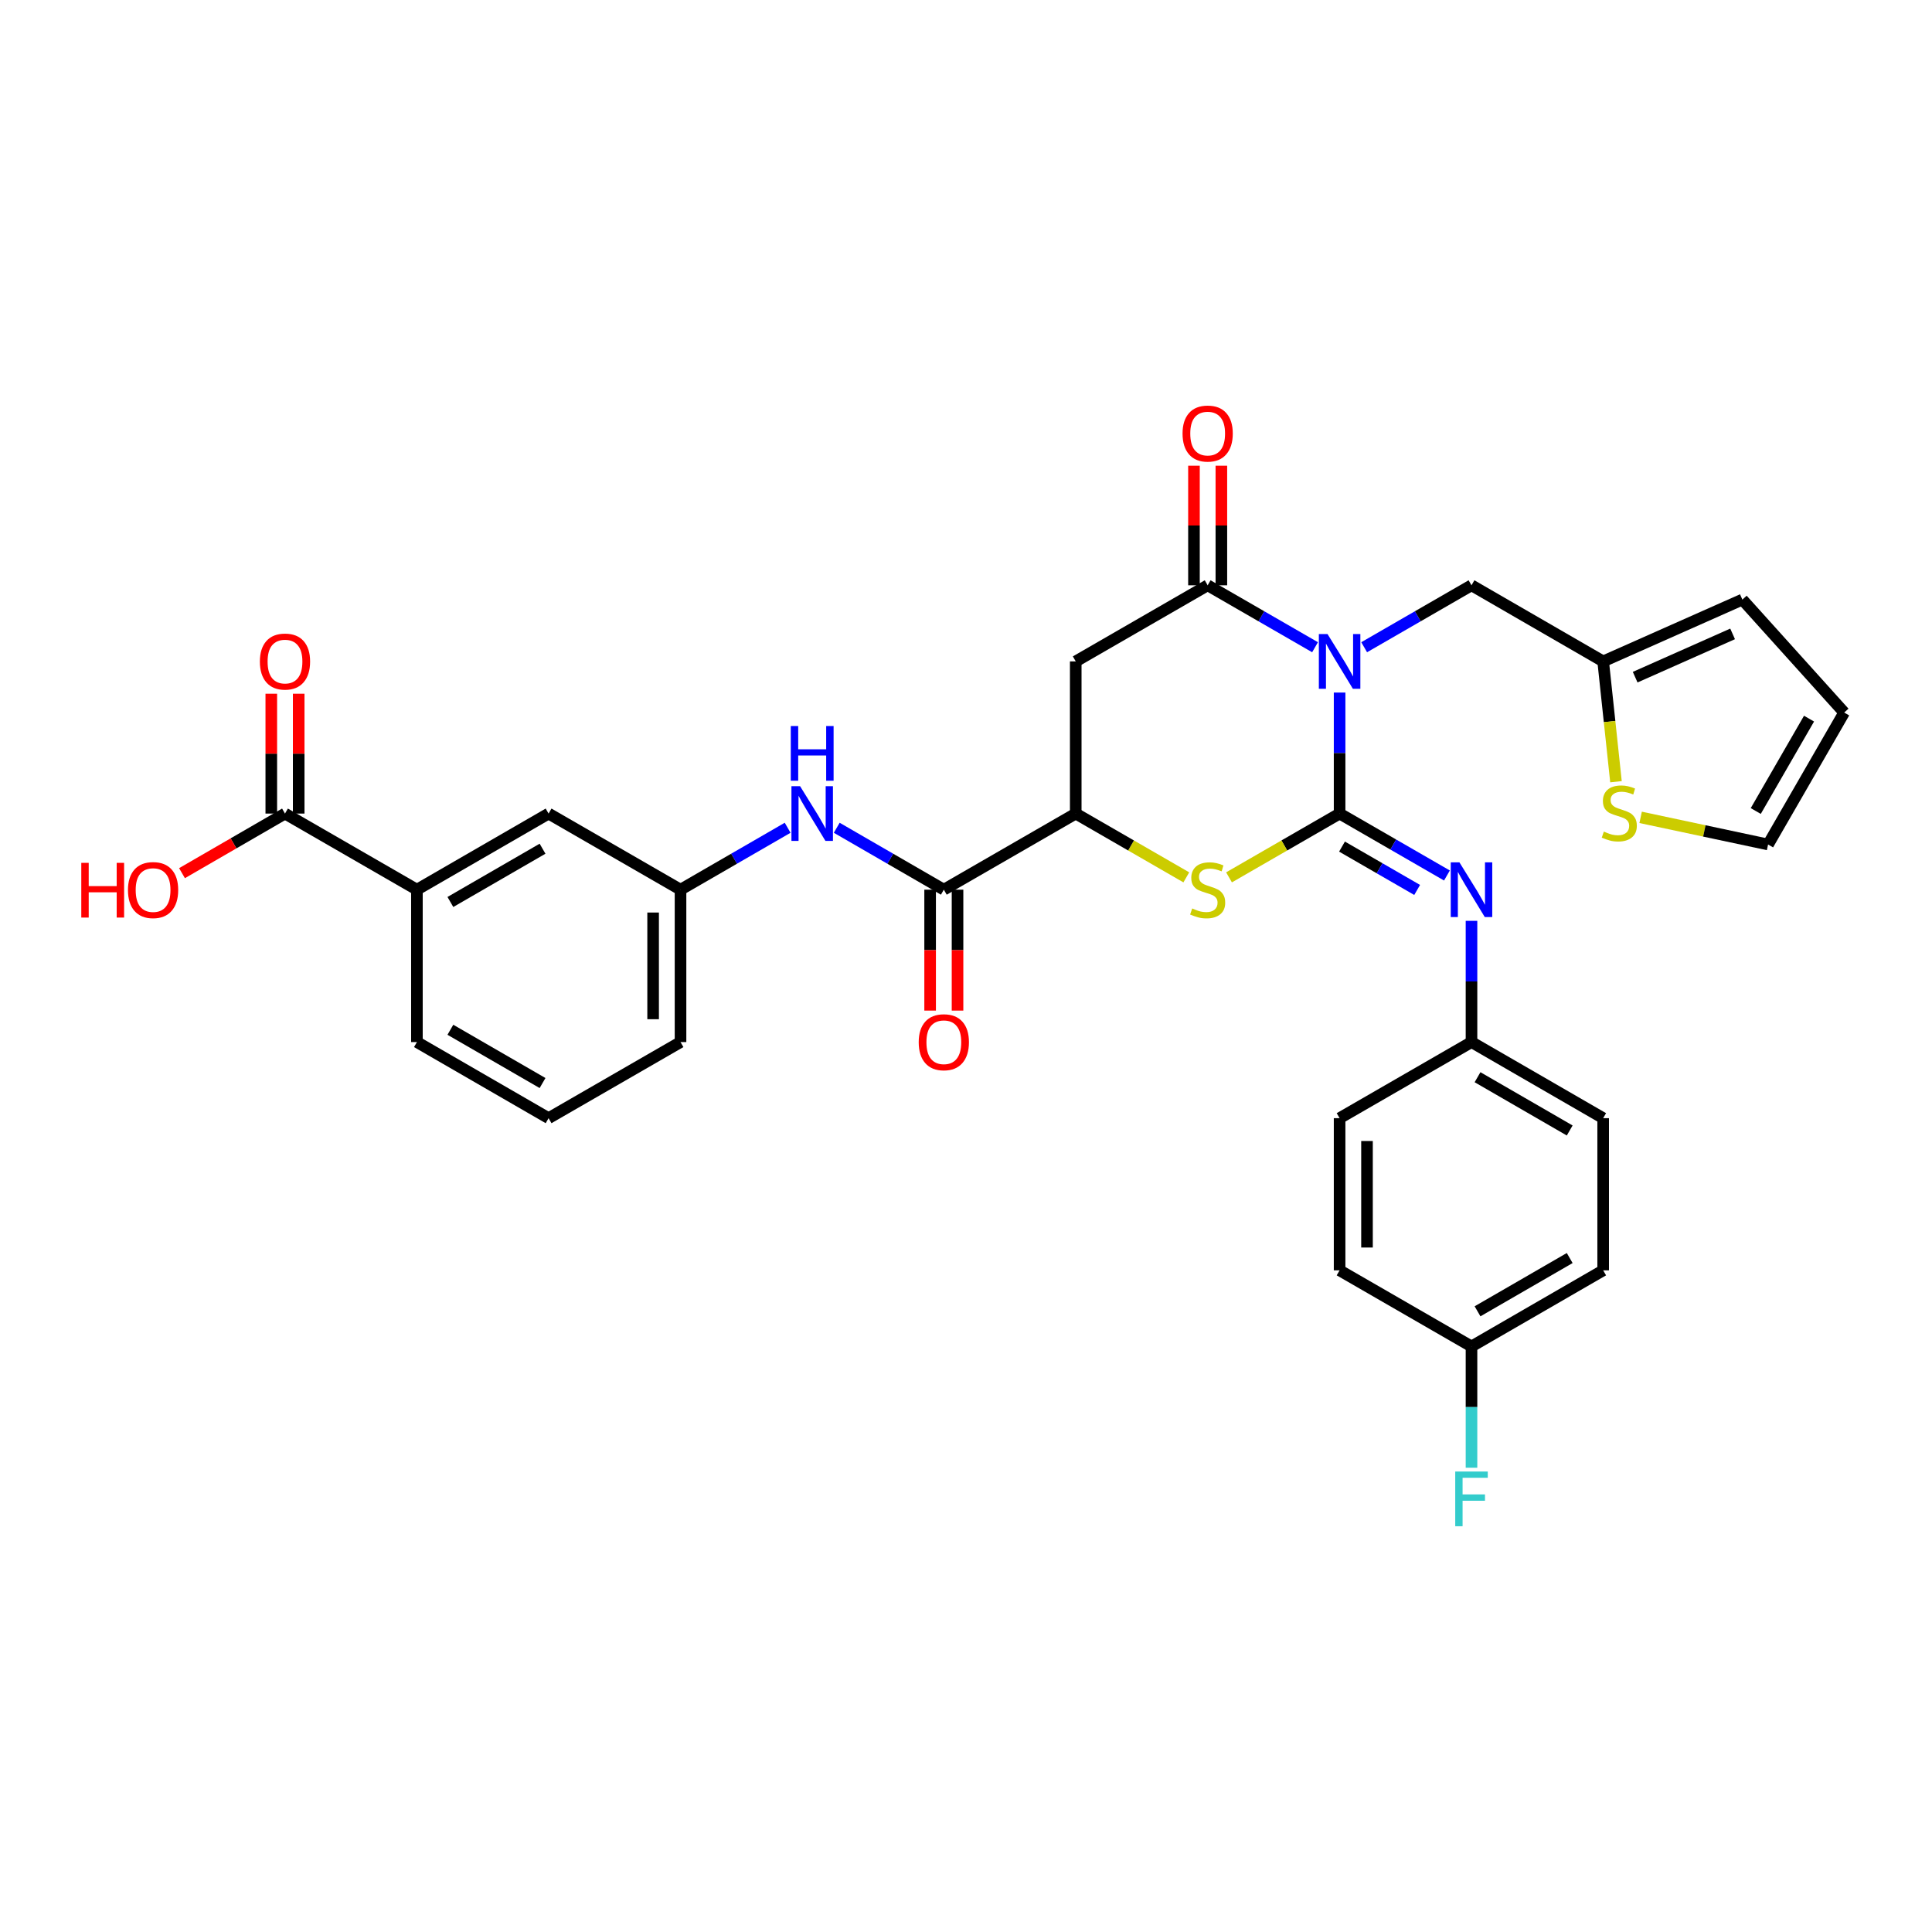 <?xml version='1.0' encoding='iso-8859-1'?>
<svg version='1.1' baseProfile='full'
              xmlns='http://www.w3.org/2000/svg'
                      xmlns:rdkit='http://www.rdkit.org/xml'
                      xmlns:xlink='http://www.w3.org/1999/xlink'
                  xml:space='preserve'
width='1000px' height='1000px' viewBox='0 0 1000 1000'>
<!-- END OF HEADER -->
<rect style='opacity:1.0;fill:#FFFFFF;stroke:none' width='1000' height='1000' x='0' y='0'> </rect>
<path class='bond-0' d='M 693.377,358.468 L 693.377,389.786' style='fill:none;fill-rule:evenodd;stroke:#0000FF;stroke-width:6px;stroke-linecap:butt;stroke-linejoin:miter;stroke-opacity:1' />
<path class='bond-0' d='M 693.377,389.786 L 693.377,421.104' style='fill:none;fill-rule:evenodd;stroke:#000000;stroke-width:6px;stroke-linecap:butt;stroke-linejoin:miter;stroke-opacity:1' />
<path class='bond-1' d='M 680.666,335.008 L 652.875,318.979' style='fill:none;fill-rule:evenodd;stroke:#0000FF;stroke-width:6px;stroke-linecap:butt;stroke-linejoin:miter;stroke-opacity:1' />
<path class='bond-1' d='M 652.875,318.979 L 625.085,302.949' style='fill:none;fill-rule:evenodd;stroke:#000000;stroke-width:6px;stroke-linecap:butt;stroke-linejoin:miter;stroke-opacity:1' />
<path class='bond-7' d='M 706.087,335.006 L 733.866,318.977' style='fill:none;fill-rule:evenodd;stroke:#0000FF;stroke-width:6px;stroke-linecap:butt;stroke-linejoin:miter;stroke-opacity:1' />
<path class='bond-7' d='M 733.866,318.977 L 761.646,302.949' style='fill:none;fill-rule:evenodd;stroke:#000000;stroke-width:6px;stroke-linecap:butt;stroke-linejoin:miter;stroke-opacity:1' />
<path class='bond-2' d='M 693.377,421.104 L 664.756,437.612' style='fill:none;fill-rule:evenodd;stroke:#000000;stroke-width:6px;stroke-linecap:butt;stroke-linejoin:miter;stroke-opacity:1' />
<path class='bond-2' d='M 664.756,437.612 L 636.136,454.12' style='fill:none;fill-rule:evenodd;stroke:#CCCC00;stroke-width:6px;stroke-linecap:butt;stroke-linejoin:miter;stroke-opacity:1' />
<path class='bond-5' d='M 693.377,421.104 L 721.156,437.132' style='fill:none;fill-rule:evenodd;stroke:#000000;stroke-width:6px;stroke-linecap:butt;stroke-linejoin:miter;stroke-opacity:1' />
<path class='bond-5' d='M 721.156,437.132 L 748.935,453.16' style='fill:none;fill-rule:evenodd;stroke:#0000FF;stroke-width:6px;stroke-linecap:butt;stroke-linejoin:miter;stroke-opacity:1' />
<path class='bond-5' d='M 694.622,438.197 L 714.068,449.417' style='fill:none;fill-rule:evenodd;stroke:#000000;stroke-width:6px;stroke-linecap:butt;stroke-linejoin:miter;stroke-opacity:1' />
<path class='bond-5' d='M 714.068,449.417 L 733.513,460.636' style='fill:none;fill-rule:evenodd;stroke:#0000FF;stroke-width:6px;stroke-linecap:butt;stroke-linejoin:miter;stroke-opacity:1' />
<path class='bond-3' d='M 625.085,302.949 L 556.8,342.339' style='fill:none;fill-rule:evenodd;stroke:#000000;stroke-width:6px;stroke-linecap:butt;stroke-linejoin:miter;stroke-opacity:1' />
<path class='bond-13' d='M 632.176,302.949 L 632.176,272.001' style='fill:none;fill-rule:evenodd;stroke:#000000;stroke-width:6px;stroke-linecap:butt;stroke-linejoin:miter;stroke-opacity:1' />
<path class='bond-13' d='M 632.176,272.001 L 632.176,241.052' style='fill:none;fill-rule:evenodd;stroke:#FF0000;stroke-width:6px;stroke-linecap:butt;stroke-linejoin:miter;stroke-opacity:1' />
<path class='bond-13' d='M 617.993,302.949 L 617.993,272.001' style='fill:none;fill-rule:evenodd;stroke:#000000;stroke-width:6px;stroke-linecap:butt;stroke-linejoin:miter;stroke-opacity:1' />
<path class='bond-13' d='M 617.993,272.001 L 617.993,241.052' style='fill:none;fill-rule:evenodd;stroke:#FF0000;stroke-width:6px;stroke-linecap:butt;stroke-linejoin:miter;stroke-opacity:1' />
<path class='bond-4' d='M 614.034,454.119 L 585.417,437.611' style='fill:none;fill-rule:evenodd;stroke:#CCCC00;stroke-width:6px;stroke-linecap:butt;stroke-linejoin:miter;stroke-opacity:1' />
<path class='bond-4' d='M 585.417,437.611 L 556.8,421.104' style='fill:none;fill-rule:evenodd;stroke:#000000;stroke-width:6px;stroke-linecap:butt;stroke-linejoin:miter;stroke-opacity:1' />
<path class='bond-32' d='M 556.8,342.339 L 556.8,421.104' style='fill:none;fill-rule:evenodd;stroke:#000000;stroke-width:6px;stroke-linecap:butt;stroke-linejoin:miter;stroke-opacity:1' />
<path class='bond-6' d='M 556.8,421.104 L 488.524,460.494' style='fill:none;fill-rule:evenodd;stroke:#000000;stroke-width:6px;stroke-linecap:butt;stroke-linejoin:miter;stroke-opacity:1' />
<path class='bond-21' d='M 761.646,476.626 L 761.646,508.001' style='fill:none;fill-rule:evenodd;stroke:#0000FF;stroke-width:6px;stroke-linecap:butt;stroke-linejoin:miter;stroke-opacity:1' />
<path class='bond-21' d='M 761.646,508.001 L 761.646,539.376' style='fill:none;fill-rule:evenodd;stroke:#000000;stroke-width:6px;stroke-linecap:butt;stroke-linejoin:miter;stroke-opacity:1' />
<path class='bond-8' d='M 488.524,460.494 L 460.81,444.472' style='fill:none;fill-rule:evenodd;stroke:#000000;stroke-width:6px;stroke-linecap:butt;stroke-linejoin:miter;stroke-opacity:1' />
<path class='bond-8' d='M 460.81,444.472 L 433.096,428.45' style='fill:none;fill-rule:evenodd;stroke:#0000FF;stroke-width:6px;stroke-linecap:butt;stroke-linejoin:miter;stroke-opacity:1' />
<path class='bond-16' d='M 481.432,460.494 L 481.432,491.789' style='fill:none;fill-rule:evenodd;stroke:#000000;stroke-width:6px;stroke-linecap:butt;stroke-linejoin:miter;stroke-opacity:1' />
<path class='bond-16' d='M 481.432,491.789 L 481.432,523.084' style='fill:none;fill-rule:evenodd;stroke:#FF0000;stroke-width:6px;stroke-linecap:butt;stroke-linejoin:miter;stroke-opacity:1' />
<path class='bond-16' d='M 495.615,460.494 L 495.615,491.789' style='fill:none;fill-rule:evenodd;stroke:#000000;stroke-width:6px;stroke-linecap:butt;stroke-linejoin:miter;stroke-opacity:1' />
<path class='bond-16' d='M 495.615,491.789 L 495.615,523.084' style='fill:none;fill-rule:evenodd;stroke:#FF0000;stroke-width:6px;stroke-linecap:butt;stroke-linejoin:miter;stroke-opacity:1' />
<path class='bond-10' d='M 761.646,302.949 L 829.796,342.339' style='fill:none;fill-rule:evenodd;stroke:#000000;stroke-width:6px;stroke-linecap:butt;stroke-linejoin:miter;stroke-opacity:1' />
<path class='bond-14' d='M 407.681,428.449 L 379.96,444.471' style='fill:none;fill-rule:evenodd;stroke:#0000FF;stroke-width:6px;stroke-linecap:butt;stroke-linejoin:miter;stroke-opacity:1' />
<path class='bond-14' d='M 379.96,444.471 L 352.238,460.494' style='fill:none;fill-rule:evenodd;stroke:#000000;stroke-width:6px;stroke-linecap:butt;stroke-linejoin:miter;stroke-opacity:1' />
<path class='bond-9' d='M 147.511,421.104 L 215.796,460.494' style='fill:none;fill-rule:evenodd;stroke:#000000;stroke-width:6px;stroke-linecap:butt;stroke-linejoin:miter;stroke-opacity:1' />
<path class='bond-19' d='M 154.603,421.104 L 154.603,390.086' style='fill:none;fill-rule:evenodd;stroke:#000000;stroke-width:6px;stroke-linecap:butt;stroke-linejoin:miter;stroke-opacity:1' />
<path class='bond-19' d='M 154.603,390.086 L 154.603,359.068' style='fill:none;fill-rule:evenodd;stroke:#FF0000;stroke-width:6px;stroke-linecap:butt;stroke-linejoin:miter;stroke-opacity:1' />
<path class='bond-19' d='M 140.42,421.104 L 140.42,390.086' style='fill:none;fill-rule:evenodd;stroke:#000000;stroke-width:6px;stroke-linecap:butt;stroke-linejoin:miter;stroke-opacity:1' />
<path class='bond-19' d='M 140.42,390.086 L 140.42,359.068' style='fill:none;fill-rule:evenodd;stroke:#FF0000;stroke-width:6px;stroke-linecap:butt;stroke-linejoin:miter;stroke-opacity:1' />
<path class='bond-22' d='M 147.511,421.104 L 120.859,436.526' style='fill:none;fill-rule:evenodd;stroke:#000000;stroke-width:6px;stroke-linecap:butt;stroke-linejoin:miter;stroke-opacity:1' />
<path class='bond-22' d='M 120.859,436.526 L 94.207,451.948' style='fill:none;fill-rule:evenodd;stroke:#FF0000;stroke-width:6px;stroke-linecap:butt;stroke-linejoin:miter;stroke-opacity:1' />
<path class='bond-11' d='M 829.796,342.339 L 833.112,373.479' style='fill:none;fill-rule:evenodd;stroke:#000000;stroke-width:6px;stroke-linecap:butt;stroke-linejoin:miter;stroke-opacity:1' />
<path class='bond-11' d='M 833.112,373.479 L 836.427,404.619' style='fill:none;fill-rule:evenodd;stroke:#CCCC00;stroke-width:6px;stroke-linecap:butt;stroke-linejoin:miter;stroke-opacity:1' />
<path class='bond-18' d='M 829.796,342.339 L 901.847,310.34' style='fill:none;fill-rule:evenodd;stroke:#000000;stroke-width:6px;stroke-linecap:butt;stroke-linejoin:miter;stroke-opacity:1' />
<path class='bond-18' d='M 846.36,350.502 L 896.796,328.103' style='fill:none;fill-rule:evenodd;stroke:#000000;stroke-width:6px;stroke-linecap:butt;stroke-linejoin:miter;stroke-opacity:1' />
<path class='bond-17' d='M 849.189,423.062 L 882.172,430.084' style='fill:none;fill-rule:evenodd;stroke:#CCCC00;stroke-width:6px;stroke-linecap:butt;stroke-linejoin:miter;stroke-opacity:1' />
<path class='bond-17' d='M 882.172,430.084 L 915.155,437.107' style='fill:none;fill-rule:evenodd;stroke:#000000;stroke-width:6px;stroke-linecap:butt;stroke-linejoin:miter;stroke-opacity:1' />
<path class='bond-12' d='M 215.796,460.494 L 283.946,421.104' style='fill:none;fill-rule:evenodd;stroke:#000000;stroke-width:6px;stroke-linecap:butt;stroke-linejoin:miter;stroke-opacity:1' />
<path class='bond-12' d='M 233.116,466.865 L 280.821,439.292' style='fill:none;fill-rule:evenodd;stroke:#000000;stroke-width:6px;stroke-linecap:butt;stroke-linejoin:miter;stroke-opacity:1' />
<path class='bond-35' d='M 215.796,460.494 L 215.796,539.376' style='fill:none;fill-rule:evenodd;stroke:#000000;stroke-width:6px;stroke-linecap:butt;stroke-linejoin:miter;stroke-opacity:1' />
<path class='bond-15' d='M 352.238,460.494 L 283.946,421.104' style='fill:none;fill-rule:evenodd;stroke:#000000;stroke-width:6px;stroke-linecap:butt;stroke-linejoin:miter;stroke-opacity:1' />
<path class='bond-31' d='M 352.238,460.494 L 352.238,539.376' style='fill:none;fill-rule:evenodd;stroke:#000000;stroke-width:6px;stroke-linecap:butt;stroke-linejoin:miter;stroke-opacity:1' />
<path class='bond-31' d='M 338.055,472.326 L 338.055,527.544' style='fill:none;fill-rule:evenodd;stroke:#000000;stroke-width:6px;stroke-linecap:butt;stroke-linejoin:miter;stroke-opacity:1' />
<path class='bond-33' d='M 915.155,437.107 L 954.545,368.807' style='fill:none;fill-rule:evenodd;stroke:#000000;stroke-width:6px;stroke-linecap:butt;stroke-linejoin:miter;stroke-opacity:1' />
<path class='bond-33' d='M 908.778,419.776 L 936.351,371.966' style='fill:none;fill-rule:evenodd;stroke:#000000;stroke-width:6px;stroke-linecap:butt;stroke-linejoin:miter;stroke-opacity:1' />
<path class='bond-20' d='M 901.847,310.34 L 954.545,368.807' style='fill:none;fill-rule:evenodd;stroke:#000000;stroke-width:6px;stroke-linecap:butt;stroke-linejoin:miter;stroke-opacity:1' />
<path class='bond-25' d='M 761.646,539.376 L 829.796,578.766' style='fill:none;fill-rule:evenodd;stroke:#000000;stroke-width:6px;stroke-linecap:butt;stroke-linejoin:miter;stroke-opacity:1' />
<path class='bond-25' d='M 764.771,557.564 L 812.476,585.137' style='fill:none;fill-rule:evenodd;stroke:#000000;stroke-width:6px;stroke-linecap:butt;stroke-linejoin:miter;stroke-opacity:1' />
<path class='bond-26' d='M 761.646,539.376 L 693.377,578.766' style='fill:none;fill-rule:evenodd;stroke:#000000;stroke-width:6px;stroke-linecap:butt;stroke-linejoin:miter;stroke-opacity:1' />
<path class='bond-23' d='M 761.646,696.92 L 829.796,657.53' style='fill:none;fill-rule:evenodd;stroke:#000000;stroke-width:6px;stroke-linecap:butt;stroke-linejoin:miter;stroke-opacity:1' />
<path class='bond-23' d='M 764.771,678.732 L 812.476,651.159' style='fill:none;fill-rule:evenodd;stroke:#000000;stroke-width:6px;stroke-linecap:butt;stroke-linejoin:miter;stroke-opacity:1' />
<path class='bond-24' d='M 761.646,696.92 L 761.646,728.303' style='fill:none;fill-rule:evenodd;stroke:#000000;stroke-width:6px;stroke-linecap:butt;stroke-linejoin:miter;stroke-opacity:1' />
<path class='bond-24' d='M 761.646,728.303 L 761.646,759.686' style='fill:none;fill-rule:evenodd;stroke:#33CCCC;stroke-width:6px;stroke-linecap:butt;stroke-linejoin:miter;stroke-opacity:1' />
<path class='bond-34' d='M 761.646,696.92 L 693.377,657.53' style='fill:none;fill-rule:evenodd;stroke:#000000;stroke-width:6px;stroke-linecap:butt;stroke-linejoin:miter;stroke-opacity:1' />
<path class='bond-27' d='M 829.796,578.766 L 829.796,657.53' style='fill:none;fill-rule:evenodd;stroke:#000000;stroke-width:6px;stroke-linecap:butt;stroke-linejoin:miter;stroke-opacity:1' />
<path class='bond-28' d='M 693.377,578.766 L 693.377,657.53' style='fill:none;fill-rule:evenodd;stroke:#000000;stroke-width:6px;stroke-linecap:butt;stroke-linejoin:miter;stroke-opacity:1' />
<path class='bond-28' d='M 707.56,590.581 L 707.56,645.716' style='fill:none;fill-rule:evenodd;stroke:#000000;stroke-width:6px;stroke-linecap:butt;stroke-linejoin:miter;stroke-opacity:1' />
<path class='bond-29' d='M 215.796,539.376 L 283.946,578.766' style='fill:none;fill-rule:evenodd;stroke:#000000;stroke-width:6px;stroke-linecap:butt;stroke-linejoin:miter;stroke-opacity:1' />
<path class='bond-29' d='M 233.116,533.005 L 280.821,560.578' style='fill:none;fill-rule:evenodd;stroke:#000000;stroke-width:6px;stroke-linecap:butt;stroke-linejoin:miter;stroke-opacity:1' />
<path class='bond-30' d='M 283.946,578.766 L 352.238,539.376' style='fill:none;fill-rule:evenodd;stroke:#000000;stroke-width:6px;stroke-linecap:butt;stroke-linejoin:miter;stroke-opacity:1' />
<path  class='atom-0' d='M 687.117 328.179
L 696.397 343.179
Q 697.317 344.659, 698.797 347.339
Q 700.277 350.019, 700.357 350.179
L 700.357 328.179
L 704.117 328.179
L 704.117 356.499
L 700.237 356.499
L 690.277 340.099
Q 689.117 338.179, 687.877 335.979
Q 686.677 333.779, 686.317 333.099
L 686.317 356.499
L 682.637 356.499
L 682.637 328.179
L 687.117 328.179
' fill='#0000FF'/>
<path  class='atom-3' d='M 617.085 470.214
Q 617.405 470.334, 618.725 470.894
Q 620.045 471.454, 621.485 471.814
Q 622.965 472.134, 624.405 472.134
Q 627.085 472.134, 628.645 470.854
Q 630.205 469.534, 630.205 467.254
Q 630.205 465.694, 629.405 464.734
Q 628.645 463.774, 627.445 463.254
Q 626.245 462.734, 624.245 462.134
Q 621.725 461.374, 620.205 460.654
Q 618.725 459.934, 617.645 458.414
Q 616.605 456.894, 616.605 454.334
Q 616.605 450.774, 619.005 448.574
Q 621.445 446.374, 626.245 446.374
Q 629.525 446.374, 633.245 447.934
L 632.325 451.014
Q 628.925 449.614, 626.365 449.614
Q 623.605 449.614, 622.085 450.774
Q 620.565 451.894, 620.605 453.854
Q 620.605 455.374, 621.365 456.294
Q 622.165 457.214, 623.285 457.734
Q 624.445 458.254, 626.365 458.854
Q 628.925 459.654, 630.445 460.454
Q 631.965 461.254, 633.045 462.894
Q 634.165 464.494, 634.165 467.254
Q 634.165 471.174, 631.525 473.294
Q 628.925 475.374, 624.565 475.374
Q 622.045 475.374, 620.125 474.814
Q 618.245 474.294, 616.005 473.374
L 617.085 470.214
' fill='#CCCC00'/>
<path  class='atom-6' d='M 755.386 446.334
L 764.666 461.334
Q 765.586 462.814, 767.066 465.494
Q 768.546 468.174, 768.626 468.334
L 768.626 446.334
L 772.386 446.334
L 772.386 474.654
L 768.506 474.654
L 758.546 458.254
Q 757.386 456.334, 756.146 454.134
Q 754.946 451.934, 754.586 451.254
L 754.586 474.654
L 750.906 474.654
L 750.906 446.334
L 755.386 446.334
' fill='#0000FF'/>
<path  class='atom-9' d='M 414.129 406.944
L 423.409 421.944
Q 424.329 423.424, 425.809 426.104
Q 427.289 428.784, 427.369 428.944
L 427.369 406.944
L 431.129 406.944
L 431.129 435.264
L 427.249 435.264
L 417.289 418.864
Q 416.129 416.944, 414.889 414.744
Q 413.689 412.544, 413.329 411.864
L 413.329 435.264
L 409.649 435.264
L 409.649 406.944
L 414.129 406.944
' fill='#0000FF'/>
<path  class='atom-9' d='M 409.309 375.792
L 413.149 375.792
L 413.149 387.832
L 427.629 387.832
L 427.629 375.792
L 431.469 375.792
L 431.469 404.112
L 427.629 404.112
L 427.629 391.032
L 413.149 391.032
L 413.149 404.112
L 409.309 404.112
L 409.309 375.792
' fill='#0000FF'/>
<path  class='atom-12' d='M 830.14 430.43
Q 830.46 430.55, 831.78 431.11
Q 833.1 431.67, 834.54 432.03
Q 836.02 432.35, 837.46 432.35
Q 840.14 432.35, 841.7 431.07
Q 843.26 429.75, 843.26 427.47
Q 843.26 425.91, 842.46 424.95
Q 841.7 423.99, 840.5 423.47
Q 839.3 422.95, 837.3 422.35
Q 834.78 421.59, 833.26 420.87
Q 831.78 420.15, 830.7 418.63
Q 829.66 417.11, 829.66 414.55
Q 829.66 410.99, 832.06 408.79
Q 834.5 406.59, 839.3 406.59
Q 842.58 406.59, 846.3 408.15
L 845.38 411.23
Q 841.98 409.83, 839.42 409.83
Q 836.66 409.83, 835.14 410.99
Q 833.62 412.11, 833.66 414.07
Q 833.66 415.59, 834.42 416.51
Q 835.22 417.43, 836.34 417.95
Q 837.5 418.47, 839.42 419.07
Q 841.98 419.87, 843.5 420.67
Q 845.02 421.47, 846.1 423.11
Q 847.22 424.71, 847.22 427.47
Q 847.22 431.39, 844.58 433.51
Q 841.98 435.59, 837.62 435.59
Q 835.1 435.59, 833.18 435.03
Q 831.3 434.51, 829.06 433.59
L 830.14 430.43
' fill='#CCCC00'/>
<path  class='atom-14' d='M 612.085 224.407
Q 612.085 217.607, 615.445 213.807
Q 618.805 210.007, 625.085 210.007
Q 631.365 210.007, 634.725 213.807
Q 638.085 217.607, 638.085 224.407
Q 638.085 231.287, 634.685 235.207
Q 631.285 239.087, 625.085 239.087
Q 618.845 239.087, 615.445 235.207
Q 612.085 231.327, 612.085 224.407
M 625.085 235.887
Q 629.405 235.887, 631.725 233.007
Q 634.085 230.087, 634.085 224.407
Q 634.085 218.847, 631.725 216.047
Q 629.405 213.207, 625.085 213.207
Q 620.765 213.207, 618.405 216.007
Q 616.085 218.807, 616.085 224.407
Q 616.085 230.127, 618.405 233.007
Q 620.765 235.887, 625.085 235.887
' fill='#FF0000'/>
<path  class='atom-17' d='M 475.524 539.456
Q 475.524 532.656, 478.884 528.856
Q 482.244 525.056, 488.524 525.056
Q 494.804 525.056, 498.164 528.856
Q 501.524 532.656, 501.524 539.456
Q 501.524 546.336, 498.124 550.256
Q 494.724 554.136, 488.524 554.136
Q 482.284 554.136, 478.884 550.256
Q 475.524 546.376, 475.524 539.456
M 488.524 550.936
Q 492.844 550.936, 495.164 548.056
Q 497.524 545.136, 497.524 539.456
Q 497.524 533.896, 495.164 531.096
Q 492.844 528.256, 488.524 528.256
Q 484.204 528.256, 481.844 531.056
Q 479.524 533.856, 479.524 539.456
Q 479.524 545.176, 481.844 548.056
Q 484.204 550.936, 488.524 550.936
' fill='#FF0000'/>
<path  class='atom-20' d='M 134.511 342.419
Q 134.511 335.619, 137.871 331.819
Q 141.231 328.019, 147.511 328.019
Q 153.791 328.019, 157.151 331.819
Q 160.511 335.619, 160.511 342.419
Q 160.511 349.299, 157.111 353.219
Q 153.711 357.099, 147.511 357.099
Q 141.271 357.099, 137.871 353.219
Q 134.511 349.339, 134.511 342.419
M 147.511 353.899
Q 151.831 353.899, 154.151 351.019
Q 156.511 348.099, 156.511 342.419
Q 156.511 336.859, 154.151 334.059
Q 151.831 331.219, 147.511 331.219
Q 143.191 331.219, 140.831 334.019
Q 138.511 336.819, 138.511 342.419
Q 138.511 348.139, 140.831 351.019
Q 143.191 353.899, 147.511 353.899
' fill='#FF0000'/>
<path  class='atom-23' d='M 42.075 446.612
L 45.915 446.612
L 45.915 458.652
L 60.395 458.652
L 60.395 446.612
L 64.235 446.612
L 64.235 474.932
L 60.395 474.932
L 60.395 461.852
L 45.915 461.852
L 45.915 474.932
L 42.075 474.932
L 42.075 446.612
' fill='#FF0000'/>
<path  class='atom-23' d='M 66.235 460.692
Q 66.235 453.892, 69.595 450.092
Q 72.955 446.292, 79.235 446.292
Q 85.515 446.292, 88.875 450.092
Q 92.235 453.892, 92.235 460.692
Q 92.235 467.572, 88.835 471.492
Q 85.435 475.372, 79.235 475.372
Q 72.995 475.372, 69.595 471.492
Q 66.235 467.612, 66.235 460.692
M 79.235 472.172
Q 83.555 472.172, 85.875 469.292
Q 88.235 466.372, 88.235 460.692
Q 88.235 455.132, 85.875 452.332
Q 83.555 449.492, 79.235 449.492
Q 74.915 449.492, 72.555 452.292
Q 70.235 455.092, 70.235 460.692
Q 70.235 466.412, 72.555 469.292
Q 74.915 472.172, 79.235 472.172
' fill='#FF0000'/>
<path  class='atom-25' d='M 753.226 761.659
L 770.066 761.659
L 770.066 764.899
L 757.026 764.899
L 757.026 773.499
L 768.626 773.499
L 768.626 776.779
L 757.026 776.779
L 757.026 789.979
L 753.226 789.979
L 753.226 761.659
' fill='#33CCCC'/>
</svg>
